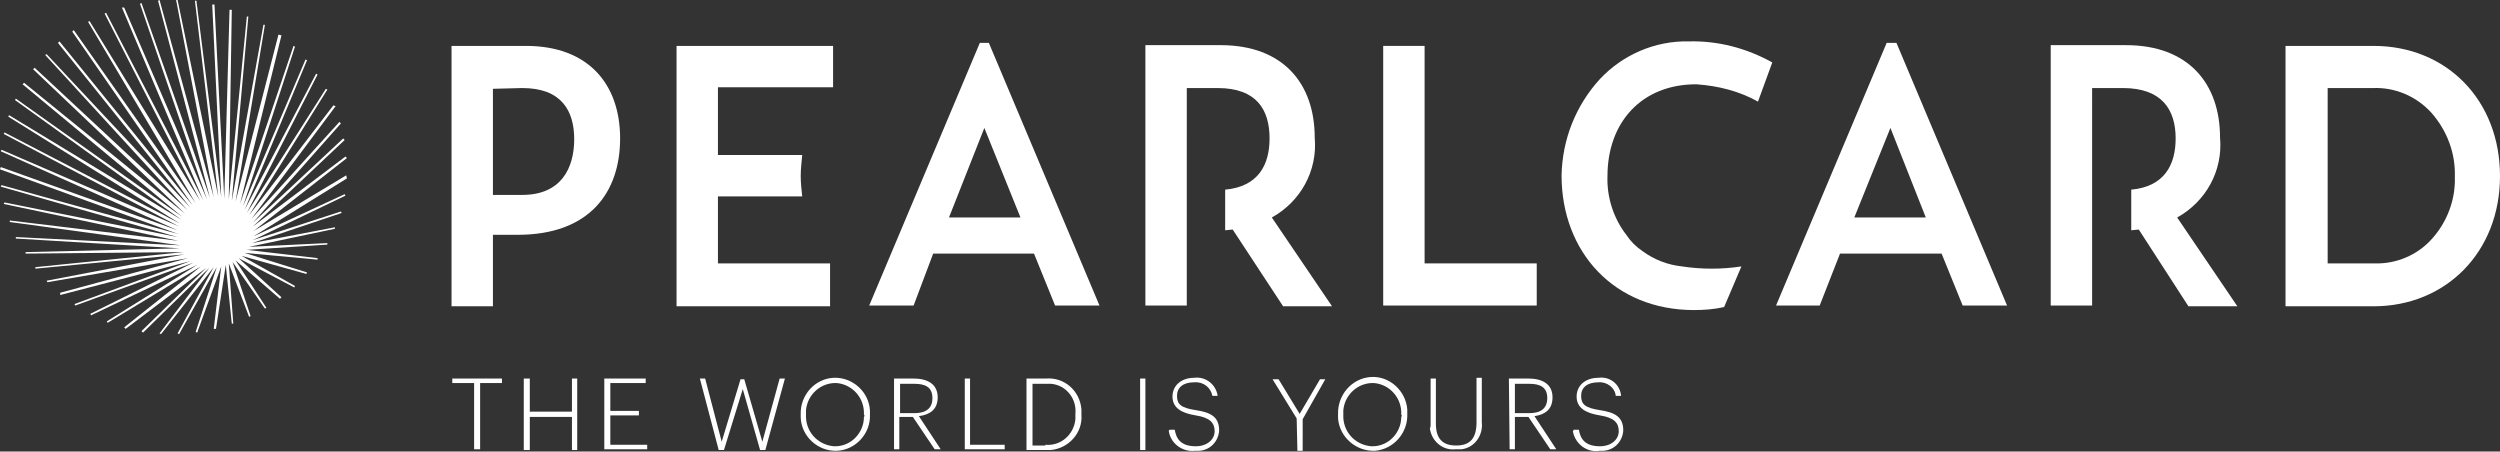 <?xml version="1.0" encoding="utf-8"?>
<!-- Generator: Adobe Illustrator 27.5.0, SVG Export Plug-In . SVG Version: 6.00 Build 0)  -->
<svg version="1.1" id="Laag_1" xmlns="http://www.w3.org/2000/svg" xmlns:xlink="http://www.w3.org/1999/xlink" x="0px" y="0px"
	 viewBox="0 0 332.2 60" style="enable-background:new 0 0 332.2 60;" xml:space="preserve">
<rect x="0" y="0" width="332.2" height="60" fill="#333333" stroke="none"/>
<style type="text/css">
	.st0{fill:#FFFFFF;}
</style>
<g id="pearl_card-twiy_white" transform="translate(0 0)">
	<g id="Group_19107" transform="translate(0 0)">
		<path id="Path_42" class="st0" d="M46,23.3l-12.3,7.4L46.1,21l-0.2-0.2l-12.3,9.3l12.2-11.5l-0.2-0.2L33.6,29.6l11.7-13.2
			l-0.2-0.2L33.4,29.1l11.2-15L44.3,14L33.1,28.6l10.4-16.7l-0.2-0.1L32.8,28.3l9.4-18.4L42,9.8l-9.5,18.1L40.8,8l-0.2-0.1
			l-8.3,19.5l6.9-21.2l-0.2-0.1l-7.1,21l5.5-22.4L37,4.6l-5.7,22.2l3.9-23.5l-0.2,0l-4.2,23.4l2.2-24.5l-0.2,0l-2.4,24.3l0.4-25.2
			l-0.3,0l-0.7,25.1L28.5,0.6h-0.3l1.2,25.6L26.1,0.1l-0.2,0l3.1,26L23.6,0l-0.2,0l5,26.2L21.2,0L21,0.1l6.9,26.2L18.8,0.4l-0.2,0.1
			l8.9,26l-11-25.5L16.2,1L27,26.6L14.1,1.7l-0.2,0.1l12.7,24.9L11.9,2.8l-0.2,0.1L26,27L9.8,4L9.6,4.2l16,23.1L7.9,5.5L7.7,5.7
			l17.6,21.9L6.2,7.2L6,7.3l18.9,20.6L4.6,9L4.4,9.2l20.2,19.2L3.2,11l-0.2,0.2l21.2,17.6L2.1,13.1L2,13.3l22.1,15.9L1.2,15.3
			l-0.1,0.2l22.8,14.2L0.6,17.6l-0.1,0.2l23.3,12.3L0.2,19.9l-0.1,0.2l23.5,10.5L0.1,22.2L0,22.5l23.7,8.6L0.2,24.6l-0.1,0.2
			l23.5,6.7l-23-4.6l-0.1,0.2l23.2,4.9L1.3,29.3l0,0.2l22.7,3.1L2.1,31.5l0,0.2L23.9,33L3.4,33.5l0,0.2l21-0.2l-19.7,2l0,0.2
			l19.8-1.9L6.2,37.3l0.1,0.2L25,34.3L8,38.9L8,39.2l17.3-4.5L9.9,40.4l0.1,0.2l15.7-5.7L12,41.7l0.1,0.2l14.1-6.7l-12,7.5l0.1,0.2
			l12.4-7.5l-10.2,8.1l0.2,0.2l10.7-8.1L18.8,44l0.2,0.2l8.8-8.6l-6.6,8.7l0.2,0.1l7-8.9l-4.8,8.8l0.2,0.1l5-8.9l-2.8,8.6l0.2,0.1
			l3.2-8.8l-1,8.3l0.3,0l1.3-8.5l0.8,7.8l0.2,0l-0.6-8l2.7,7.1l0.2-0.1l-2.4-7.2l4.3,6.2l0.2-0.1l-4.1-6.3l5.9,5.1l0.2-0.2l-5.7-5.2
			l7.4,3.9l0.1-0.2l-7.1-4l8.6,2.4l0.1-0.2l-8.3-2.6l9.7,0.9l0-0.2l-9.4-1.1l10.7-0.7l0-0.2l-10.4,0.5l11.4-2.4l0-0.2l-11,2.1
			l11.9-4l-0.1-0.2l-11.7,3.8l12.3-5.9l-0.1-0.2l-12.1,5.6l12.4-7.7L46,23.3z"/>
		<path id="Path_43" class="st0" d="M65.5,31.2v9.5H60V6.1h9.9c8.3,0,12.5,5.1,12.5,12.3s-4.1,12.8-13.6,12.8H65.5z M65.5,11.8v14.1
			h3.9c5.2,0,6.9-3.6,6.9-7.4s-1.7-6.8-6.9-6.8L65.5,11.8z"/>
		<path id="Path_44" class="st0" d="M121.4,40.6h-5.9l14.7-34.9h1.2l14.7,34.9h-5.9l-2.8-6.9h-13.4L121.4,40.6z M126.1,28.9h9.5
			L130.8,17L126.1,28.9z"/>
		<path id="Path_45" class="st0" d="M183.8,6.1h5.5V35h14.9v5.6h-20.4V6.1z"/>
		<path id="Path_46" class="st0" d="M303.7,6.1h11.7c9.7,0,16.8,7.2,16.8,17.3s-7.2,17.3-16.8,17.3h-11.7V6.1z M309.3,11.7V35h6.2
			c2.9,0.1,5.7-1.1,7.6-3.2c2.1-2.3,3.2-5.3,3.1-8.3c0.1-3.1-1-6.1-3.1-8.5c-2-2.2-4.8-3.4-7.7-3.3L309.3,11.7z"/>
		<path id="Path_47" class="st0" d="M169,28.9c3.8-2.1,6.1-6.2,5.7-10.6c0-7.2-4.2-12.3-12.5-12.3h-10v34.6h5.5v-10l0,0v-5.4l0,0
			V11.7h4.1c5.2,0,6.9,2.9,6.9,6.7c0,3.5-1.5,6.4-5.9,6.8v5.4l1-0.1l6.7,10.2h6.5L169,28.9z"/>
		<path id="Path_48" class="st0" d="M241.8,40.6H236l14.7-34.9h1.3l14.7,34.9h-5.9l-2.8-6.9h-13.5L241.8,40.6z M246.4,28.9h9.5
			L251.2,17L246.4,28.9z"/>
		<path id="Path_49" class="st0" d="M289.3,28.9c3.8-2.1,6.1-6.2,5.7-10.6c0-7.2-4.2-12.3-12.5-12.3h-10v34.6h5.5v-10l0,0v-5.4l0,0
			V11.7h4.1c5.2,0,7,2.9,7,6.7c0,3.5-1.5,6.4-5.9,6.8v5.4l1-0.1l6.6,10.2h6.5L289.3,28.9z"/>
		<path id="Path_50" class="st0" d="M95.4,26.1h11.2c-0.1-0.9-0.2-1.8-0.2-2.7c0-0.9,0.1-1.8,0.2-2.8H95.4v-9h15.3V6.1H89.9v34.6
			h20.4V35H95.4V26.1z"/>
		<path id="Path_51" class="st0" d="M223.5,35.4c-1.9-0.2-3.7-0.9-5.2-2c-0.9-0.6-1.6-1.3-2.2-2.2l0,0c-1.7-2.2-2.6-5-2.5-7.8
			c0-7.1,4.5-12.2,11.8-12.2c2.9,0.2,5.7,0.9,8.2,2.3l1.9-5.2c-3.4-1.9-7.2-2.9-11.1-2.8c-4.5-0.1-8.8,1.8-11.8,5
			c-3.2,3.5-5,8-5.1,12.8c0,10.2,7,17.9,17.6,17.9c1.3,0,2.7-0.1,4-0.4l2.3-5.4C228.8,35.8,226.1,35.8,223.5,35.4z"/>
	</g>
	<path id="Path_52" class="st0" d="M63,50.9h-2.9v-0.6h6.6v0.6h-2.9v8.8H63V50.9z"/>
	<path id="Path_53" class="st0" d="M69.6,50.3h0.8v4.4h5.6v-4.4h0.7v9.5h-0.7v-4.4h-5.6v4.4h-0.8V50.3z"/>
	<path id="Path_54" class="st0" d="M80.4,50.3h5.4v0.6h-4.7v3.7h3.8v0.6h-3.8v3.9h4.9v0.6h-5.7V50.3z"/>
	<path id="Path_55" class="st0" d="M93,50.3h0.7l2.2,8.4l2.5-8.3h0.5l2.4,8.3l2.3-8.4h0.7l-2.6,9.5H101l-2.3-8.1l-2.5,8.1h-0.7
		L93,50.3z"/>
	<path id="Path_56" class="st0" d="M106.4,55.1L106.4,55.1c-0.1-2.6,1.9-4.8,4.4-4.9s4.7,1.9,4.8,4.4c0,0.1,0,0.3,0,0.4v0.1
		c0.1,2.5-1.9,4.7-4.4,4.8c-2.5,0.1-4.7-1.9-4.8-4.4C106.4,55.4,106.4,55.3,106.4,55.1z M114.8,55.1L114.8,55.1
		c0.1-2.2-1.5-4-3.6-4.2c-2.1-0.1-3.9,1.5-4.1,3.6c0,0.2,0,0.3,0,0.5v0.1c-0.1,2.2,1.5,4,3.7,4.2c0.1,0,0.1,0,0.2,0
		c2.1,0,3.8-1.8,3.8-3.9C114.9,55.3,114.9,55.2,114.8,55.1L114.8,55.1z"/>
	<path id="Path_57" class="st0" d="M118.8,50.3h2.6c1.8,0,3.2,0.7,3.2,2.5l0,0c0,1.6-1,2.3-2.5,2.5l2.9,4.4h-0.8l-2.9-4.3h-1.8v4.3
		h-0.7V50.3z M121.5,54.9c1.5,0,2.4-0.6,2.4-2l0,0c0-1.5-1-1.9-2.4-1.9h-1.9v3.9L121.5,54.9z"/>
	<path id="Path_58" class="st0" d="M128.2,50.3h0.7v8.8h4.6v0.6h-5.3V50.3z"/>
	<path id="Path_59" class="st0" d="M136.5,50.3h2.5c2.4-0.2,4.5,1.6,4.7,4.1c0,0.2,0,0.4,0,0.6v0.1c0.2,2.4-1.7,4.5-4.1,4.7
		c-0.2,0-0.4,0-0.7,0h-2.5V50.3z M138.9,59.1c2,0.2,3.8-1.3,4-3.4c0-0.2,0-0.5,0-0.7V55c0.2-2-1.2-3.8-3.2-4c-0.3,0-0.5,0-0.8,0
		h-1.7v8.2H138.9z"/>
	<path id="Path_60" class="st0" d="M151.5,50.3h0.7v9.5h-0.7V50.3z"/>
	<path id="Path_61" class="st0" d="M155.4,57.1h0.7c0.2,1.2,0.8,2.2,2.8,2.2c1.5,0,2.5-0.9,2.5-2s-0.6-1.8-2.5-2.1s-3.1-1-3.1-2.5
		s1.2-2.5,2.9-2.5c1.5-0.2,2.9,0.9,3.1,2.4c0,0,0,0,0,0h-0.7c-0.2-1.1-1.2-1.9-2.4-1.8c0,0,0,0,0,0c-1.5,0-2.3,0.7-2.3,1.8
		s0.5,1.6,2.5,1.9s3.1,0.9,3.1,2.7c-0.1,1.6-1.4,2.8-3,2.7c-0.1,0-0.1,0-0.2,0c-1.7,0.2-3.3-1-3.5-2.7
		C155.4,57.2,155.4,57.1,155.4,57.1z"/>
	<path id="Path_62" class="st0" d="M172.3,55.6l-3.2-5.2h0.8l2.8,4.6l2.7-4.6h0.7l-3,5.3v4.2h-0.7L172.3,55.6z"/>
	<path id="Path_63" class="st0" d="M177.8,55.1L177.8,55.1c-0.1-2.6,1.8-4.8,4.3-5s4.7,1.8,4.9,4.3c0,0.2,0,0.4,0,0.5v0.1
		c0.1,2.5-1.8,4.7-4.3,4.9c-2.5,0.1-4.7-1.8-4.9-4.3C177.8,55.5,177.8,55.3,177.8,55.1z M186.2,55.1L186.2,55.1
		c0.1-2.2-1.5-4-3.6-4.2c-2.1-0.1-3.9,1.5-4.1,3.6c0,0.2,0,0.3,0,0.5v0.1c-0.1,2.2,1.5,4,3.7,4.2c0.1,0,0.1,0,0.2,0
		c2.1,0,3.8-1.8,3.8-3.9C186.3,55.3,186.3,55.2,186.2,55.1L186.2,55.1z"/>
	<path id="Path_64" class="st0" d="M190.1,56.4v-6.1h0.7v6c0,2,0.9,2.9,2.7,2.9c1.8,0,2.7-0.9,2.7-3.1v-5.9h0.7v5.9
		c0.2,1.8-1,3.4-2.7,3.6c-0.2,0-0.5,0-0.8,0c-1.7,0.2-3.2-1.1-3.4-2.8C190.1,56.8,190.1,56.6,190.1,56.4L190.1,56.4z"/>
	<path id="Path_65" class="st0" d="M200.5,50.3h2.6c1.8,0,3.2,0.7,3.2,2.5l0,0c0,1.6-1,2.3-2.4,2.5l2.9,4.4H206l-2.9-4.3h-1.8v4.3
		h-0.7L200.5,50.3z M203.2,54.9c1.5,0,2.4-0.6,2.4-2l0,0c0-1.5-1-1.9-2.4-1.9h-1.9v3.9L203.2,54.9z"/>
	<path id="Path_66" class="st0" d="M209.1,57.1h0.7c0.2,1.2,0.8,2.2,2.8,2.2c1.5,0,2.5-0.9,2.5-2s-0.6-1.8-2.5-2.1s-3.1-1-3.1-2.5
		s1.2-2.5,2.9-2.5c1.5-0.2,2.8,0.8,3,2.3c0,0,0,0,0,0.1h-0.7c-0.1-1.1-1.2-1.9-2.3-1.8c0,0,0,0,0,0c-1.5,0-2.3,0.7-2.3,1.8
		s0.5,1.6,2.5,1.9s3.1,0.9,3.1,2.7c-0.1,1.6-1.4,2.8-3,2.7c0,0,0,0-0.1,0c-1.7,0.3-3.3-0.9-3.6-2.6
		C209.1,57.2,209.1,57.2,209.1,57.1L209.1,57.1z"/>
</g>
</svg>
